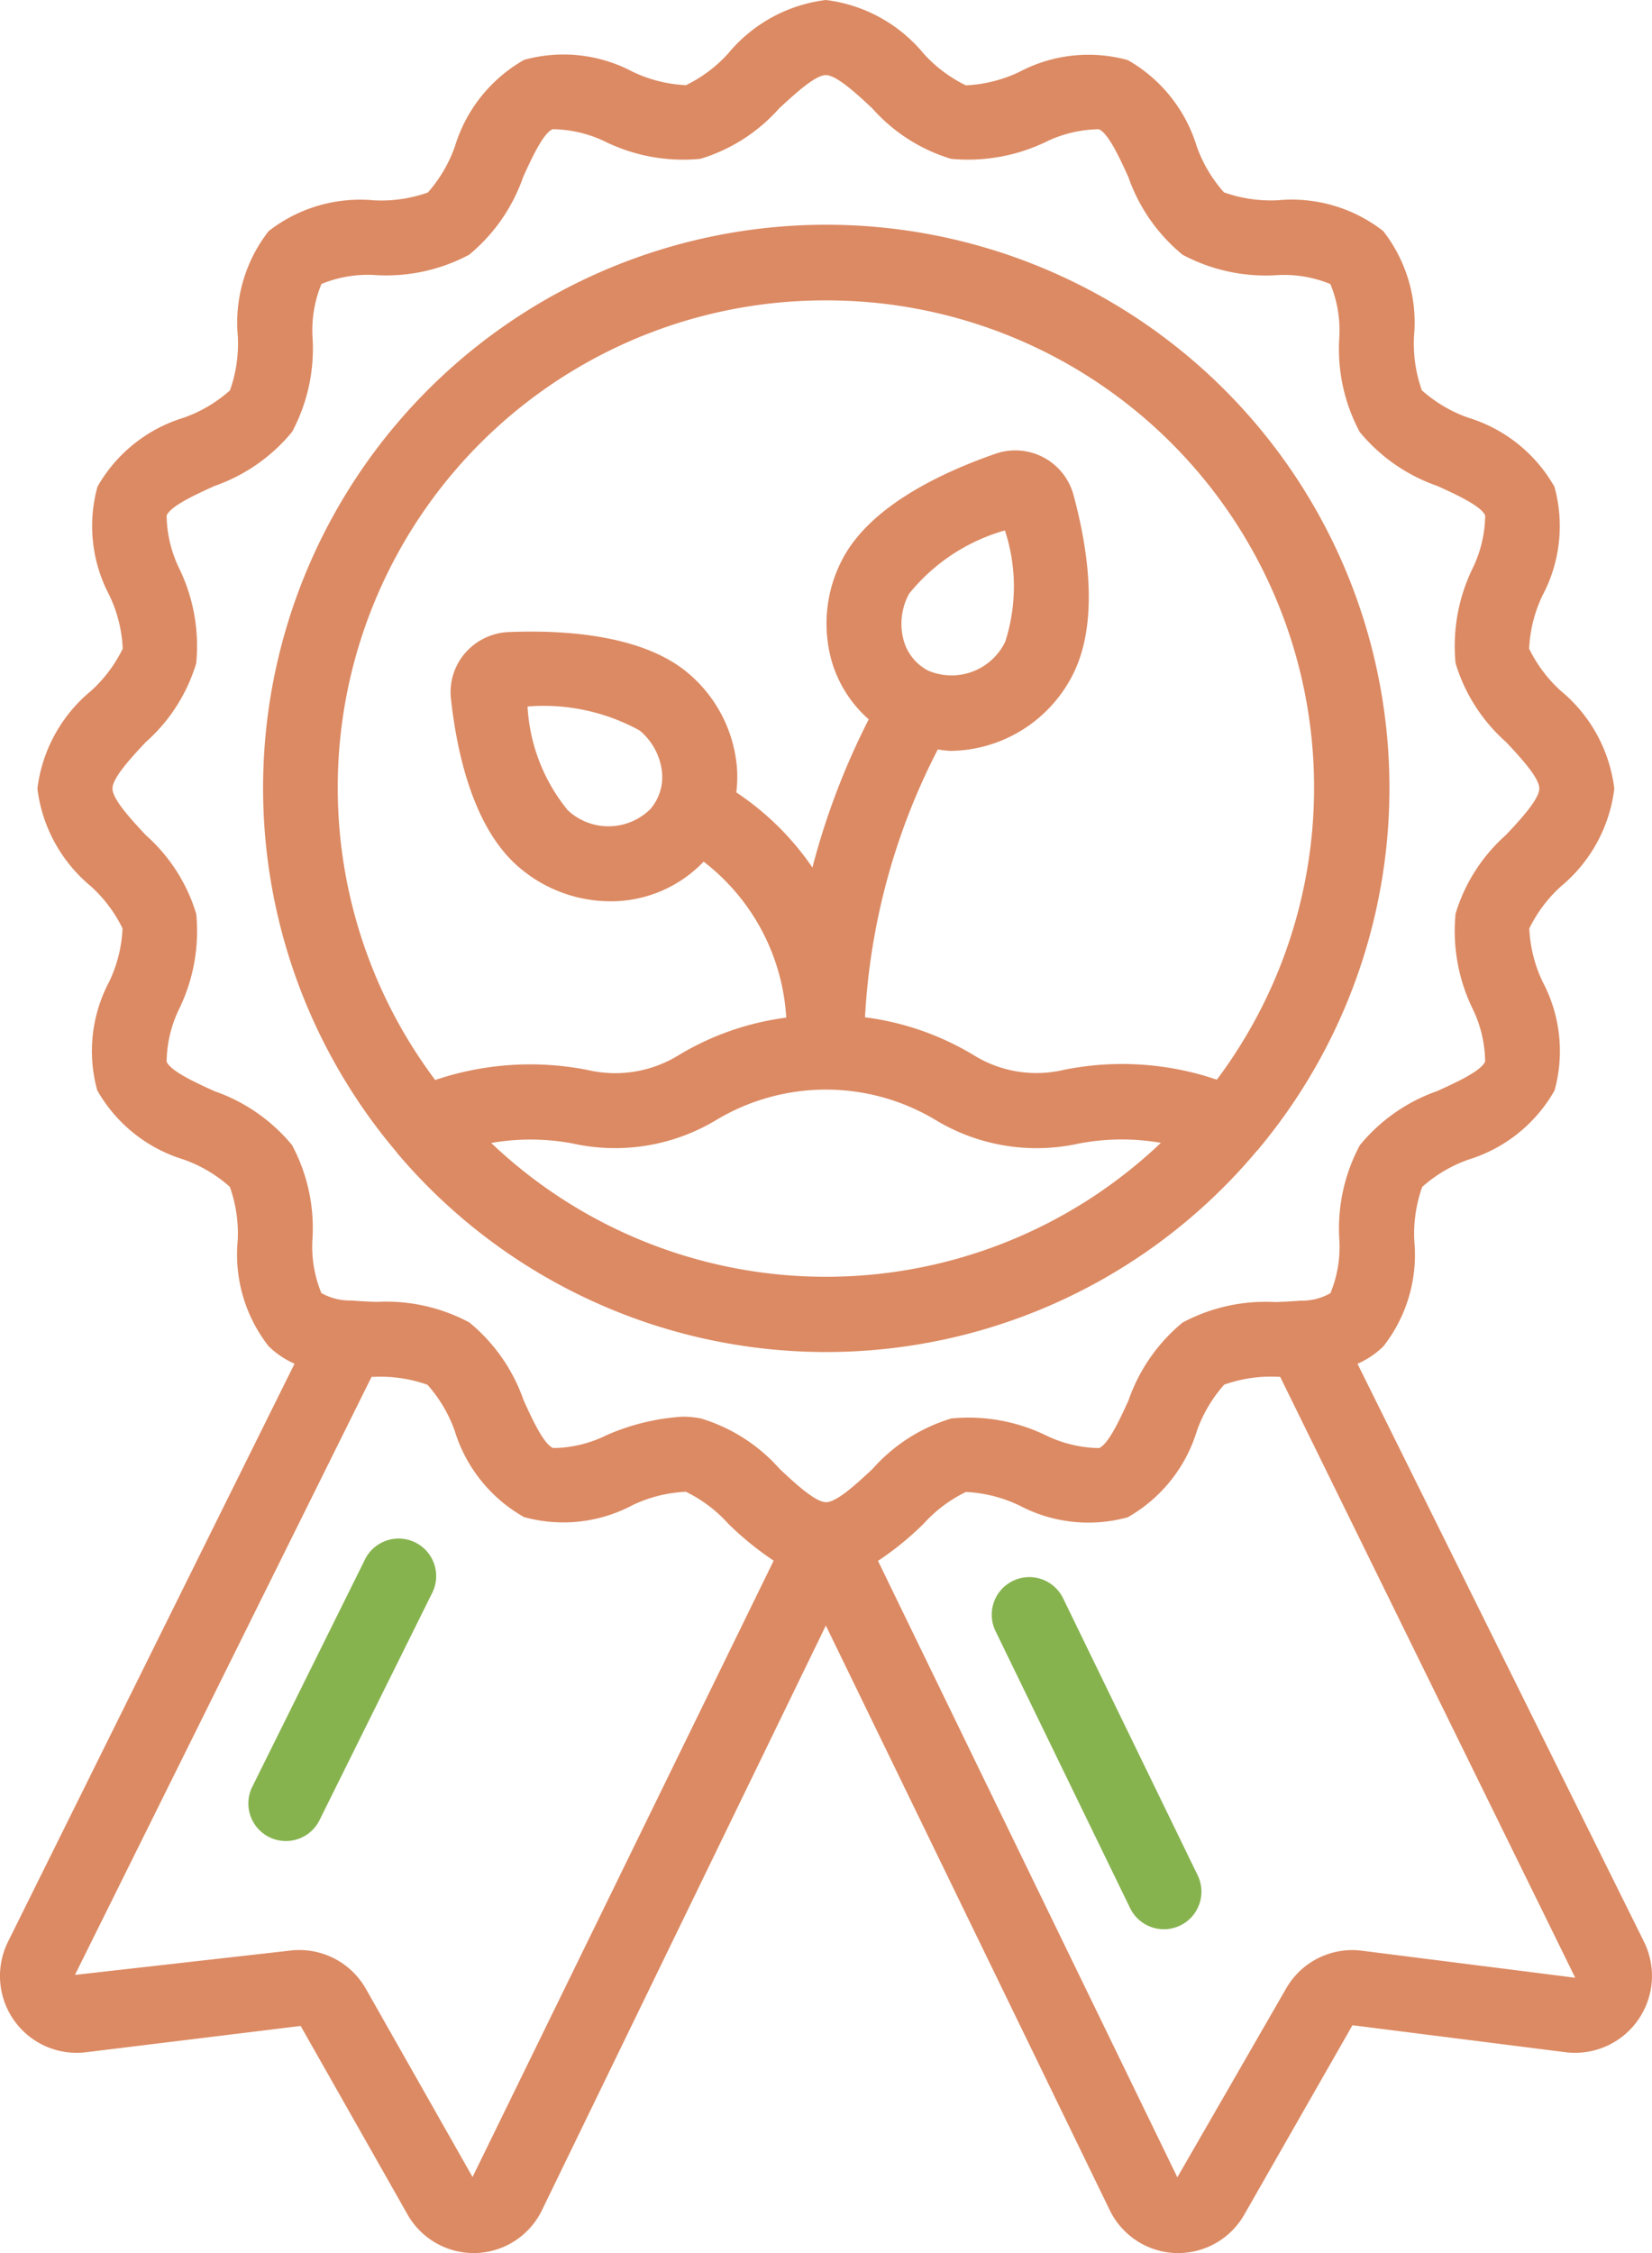 <?xml version="1.0" encoding="UTF-8"?> <svg xmlns="http://www.w3.org/2000/svg" id="_076---Organic-Award" data-name="076---Organic-Award" width="44" height="60" viewBox="0 0 44 60"><path id="Shape" d="M10.576,30.7a14.964,14.964,0,0,0,22.9-.049q.03-.03.057-.063a15,15,0,1,0-22.962.1Zm2.507-.262a6.112,6.112,0,0,1,2.166.012,5.221,5.221,0,0,0,3.838-.628,5.674,5.674,0,0,1,5.836.005,5.2,5.2,0,0,0,3.809.627,6.115,6.115,0,0,1,2.19-.02,12.936,12.936,0,0,1-17.84,0ZM22,8A12.975,12.975,0,0,1,32.413,28.753a7.817,7.817,0,0,0-4.081-.261,3.17,3.17,0,0,1-2.361-.372,7.416,7.416,0,0,0-2.929-1.029,17.56,17.56,0,0,1,1.939-7.133,3.2,3.2,0,0,0,.336.039,3.7,3.7,0,0,0,3.223-1.96c.754-1.4.446-3.411.057-4.849a1.606,1.606,0,0,0-2.093-1.1c-1.431.5-3.294,1.378-4.045,2.769a3.68,3.68,0,0,0-.287,2.808,3.3,3.3,0,0,0,.969,1.492,19.493,19.493,0,0,0-1.5,3.945,7.422,7.422,0,0,0-2.027-2,3.362,3.362,0,0,0,.017-.659,3.685,3.685,0,0,0-1.294-2.512c-1.2-1.019-3.264-1.158-4.76-1.1a1.627,1.627,0,0,0-1.183.557,1.592,1.592,0,0,0-.381,1.214c.162,1.486.609,3.473,1.821,4.5a3.743,3.743,0,0,0,2.419.9,3.418,3.418,0,0,0,2.491-1.056,5.657,5.657,0,0,1,2.2,4.154,7.372,7.372,0,0,0-2.9,1.021,3.218,3.218,0,0,1-2.39.373,7.908,7.908,0,0,0-4.06.267A12.975,12.975,0,0,1,22,8Zm4.768,6.125a4.793,4.793,0,0,1,.009,2.963,1.586,1.586,0,0,1-2.053.771,1.3,1.3,0,0,1-.646-.783,1.668,1.668,0,0,1,.14-1.267,5.054,5.054,0,0,1,2.55-1.684Zm-12.716,4.69a5.3,5.3,0,0,1,2.985.637,1.666,1.666,0,0,1,.6,1.132,1.306,1.306,0,0,1-.311.961,1.587,1.587,0,0,1-2.2.033A4.774,4.774,0,0,1,14.054,18.815Z" transform="translate(-0.003 0)" fill="#dc8a63"></path><path id="Shape-2" data-name="Shape" d="M.38,53.805a2.04,2.04,0,0,0,1.917.847l5.715-.7,2.838,5.006A2.026,2.026,0,0,0,12.618,60h.055a2.027,2.027,0,0,0,1.767-1.144L22,43.289l7.563,15.572A2.029,2.029,0,0,0,31.331,60h.055a2.025,2.025,0,0,0,1.766-1.037l2.874-5.03,5.687.72a2.049,2.049,0,0,0,2.076-2.947L36.16,36.318a2.3,2.3,0,0,0,.693-.468,3.959,3.959,0,0,0,.82-2.806,3.734,3.734,0,0,1,.21-1.435,3.709,3.709,0,0,1,1.232-.728,3.975,3.975,0,0,0,2.294-1.842,3.936,3.936,0,0,0-.315-2.888,3.661,3.661,0,0,1-.358-1.425,3.688,3.688,0,0,1,.846-1.124A4.009,4.009,0,0,0,43,21a4.009,4.009,0,0,0-1.422-2.6,3.678,3.678,0,0,1-.846-1.125,3.653,3.653,0,0,1,.358-1.422,3.939,3.939,0,0,0,.316-2.889,3.977,3.977,0,0,0-2.3-1.842,3.71,3.71,0,0,1-1.232-.728,3.715,3.715,0,0,1-.209-1.434,3.962,3.962,0,0,0-.82-2.807,3.96,3.96,0,0,0-2.806-.82,3.735,3.735,0,0,1-1.435-.21,3.709,3.709,0,0,1-.728-1.232A3.975,3.975,0,0,0,30.042,1.6a3.938,3.938,0,0,0-2.888.315,3.717,3.717,0,0,1-1.425.358A3.688,3.688,0,0,1,24.6,1.422,4.009,4.009,0,0,0,22,0a4.01,4.01,0,0,0-2.6,1.422,3.678,3.678,0,0,1-1.125.846,3.686,3.686,0,0,1-1.422-.358,3.925,3.925,0,0,0-2.889-.316,3.977,3.977,0,0,0-1.842,2.3A3.709,3.709,0,0,1,11.4,5.126a3.716,3.716,0,0,1-1.434.209,3.963,3.963,0,0,0-2.807.82,3.959,3.959,0,0,0-.82,2.806,3.734,3.734,0,0,1-.21,1.435,3.709,3.709,0,0,1-1.232.728A3.975,3.975,0,0,0,2.6,12.961a3.936,3.936,0,0,0,.315,2.888,3.661,3.661,0,0,1,.358,1.425A3.688,3.688,0,0,1,2.427,18.4,4.009,4.009,0,0,0,1,21a4.009,4.009,0,0,0,1.422,2.6,3.678,3.678,0,0,1,.846,1.125,3.653,3.653,0,0,1-.358,1.423,3.931,3.931,0,0,0-.316,2.888,3.977,3.977,0,0,0,2.3,1.842,3.71,3.71,0,0,1,1.232.728,3.715,3.715,0,0,1,.209,1.434,3.962,3.962,0,0,0,.82,2.807,2.3,2.3,0,0,0,.694.469L.219,51.706a2.052,2.052,0,0,0,.161,2.1Zm41.579-1.137-5.684-.72a2.029,2.029,0,0,0-2.023,1.019l-2.89,5.016L23.389,41.567a8.069,8.069,0,0,0,1.215-.989,3.678,3.678,0,0,1,1.125-.846,3.7,3.7,0,0,1,1.422.358,3.938,3.938,0,0,0,2.889.316,3.977,3.977,0,0,0,1.842-2.3,3.709,3.709,0,0,1,.728-1.232,3.716,3.716,0,0,1,1.434-.209H34.1ZM5.717,29.059c-.493-.224-1.169-.532-1.275-.787a3.3,3.3,0,0,1,.342-1.421,4.736,4.736,0,0,0,.447-2.512,4.557,4.557,0,0,0-1.345-2.1C3.511,21.837,3,21.289,3,21s.511-.837.885-1.236a4.559,4.559,0,0,0,1.345-2.1,4.737,4.737,0,0,0-.446-2.513,3.307,3.307,0,0,1-.342-1.422c.106-.255.782-.563,1.275-.787A4.651,4.651,0,0,0,7.784,11.5a4.7,4.7,0,0,0,.547-2.474,3.235,3.235,0,0,1,.235-1.464,3.248,3.248,0,0,1,1.463-.235A4.692,4.692,0,0,0,12.5,6.783a4.66,4.66,0,0,0,1.437-2.067c.224-.493.532-1.169.787-1.275a3.3,3.3,0,0,1,1.422.342,4.737,4.737,0,0,0,2.511.447,4.557,4.557,0,0,0,2.1-1.345C21.165,2.511,21.713,2,22,2s.837.511,1.236.885a4.56,4.56,0,0,0,2.1,1.345,4.781,4.781,0,0,0,2.513-.446,3.329,3.329,0,0,1,1.422-.342c.255.106.563.782.787,1.275A4.651,4.651,0,0,0,31.5,6.783a4.7,4.7,0,0,0,2.474.547,3.236,3.236,0,0,1,1.464.235,3.247,3.247,0,0,1,.235,1.463,4.691,4.691,0,0,0,.546,2.476,4.66,4.66,0,0,0,2.067,1.437c.493.224,1.169.532,1.275.787a3.307,3.307,0,0,1-.342,1.422,4.734,4.734,0,0,0-.447,2.511,4.557,4.557,0,0,0,1.345,2.1c.374.4.885.947.885,1.236s-.511.837-.885,1.236a4.559,4.559,0,0,0-1.345,2.1,4.737,4.737,0,0,0,.446,2.513,3.307,3.307,0,0,1,.342,1.422c-.106.255-.782.563-1.275.787A4.651,4.651,0,0,0,36.221,30.5a4.7,4.7,0,0,0-.547,2.474,3.235,3.235,0,0,1-.235,1.464,1.534,1.534,0,0,1-.787.2h-.021c-.221.018-.451.029-.655.037a4.692,4.692,0,0,0-2.476.546,4.66,4.66,0,0,0-1.437,2.067c-.224.493-.532,1.169-.787,1.275a3.356,3.356,0,0,1-1.422-.342,4.72,4.72,0,0,0-2.511-.447,4.558,4.558,0,0,0-2.1,1.345c-.4.374-.947.885-1.236.885s-.837-.511-1.236-.885a4.56,4.56,0,0,0-2.1-1.345,2.5,2.5,0,0,0-.494-.047,5.949,5.949,0,0,0-2.019.493,3.273,3.273,0,0,1-1.422.342c-.255-.106-.563-.782-.787-1.275a4.651,4.651,0,0,0-1.445-2.07,4.7,4.7,0,0,0-2.474-.547c-.2-.007-.436-.019-.658-.037H9.354a1.534,1.534,0,0,1-.791-.2,3.247,3.247,0,0,1-.235-1.463,4.691,4.691,0,0,0-.546-2.476,4.66,4.66,0,0,0-2.065-1.435ZM9.9,36.667h.054a3.735,3.735,0,0,1,1.435.21,3.709,3.709,0,0,1,.728,1.232A3.975,3.975,0,0,0,13.96,40.4a3.928,3.928,0,0,0,2.888-.315,3.654,3.654,0,0,1,1.425-.358,3.688,3.688,0,0,1,1.124.846,8.159,8.159,0,0,0,1.213.988L12.59,57.975l-2.84-5.01a2.038,2.038,0,0,0-2.026-1.019L2,52.593Z" transform="translate(-0.004 0)" fill="#dc8a63"></path><path id="Shape-3" data-name="Shape" d="M8.527,48.444l2.975-6a1,1,0,1,0-1.791-.888l-2.975,6a1,1,0,1,0,1.791.888Z" transform="translate(-0.003 0)" fill="#87b34f"></path><path id="Shape-4" data-name="Shape" d="M28.316,42.563a1,1,0,0,0-1.8.874L30.1,50.813a1,1,0,0,0,1.8-.873Z" transform="translate(-0.001 0)" fill="#87b34f"></path></svg> 